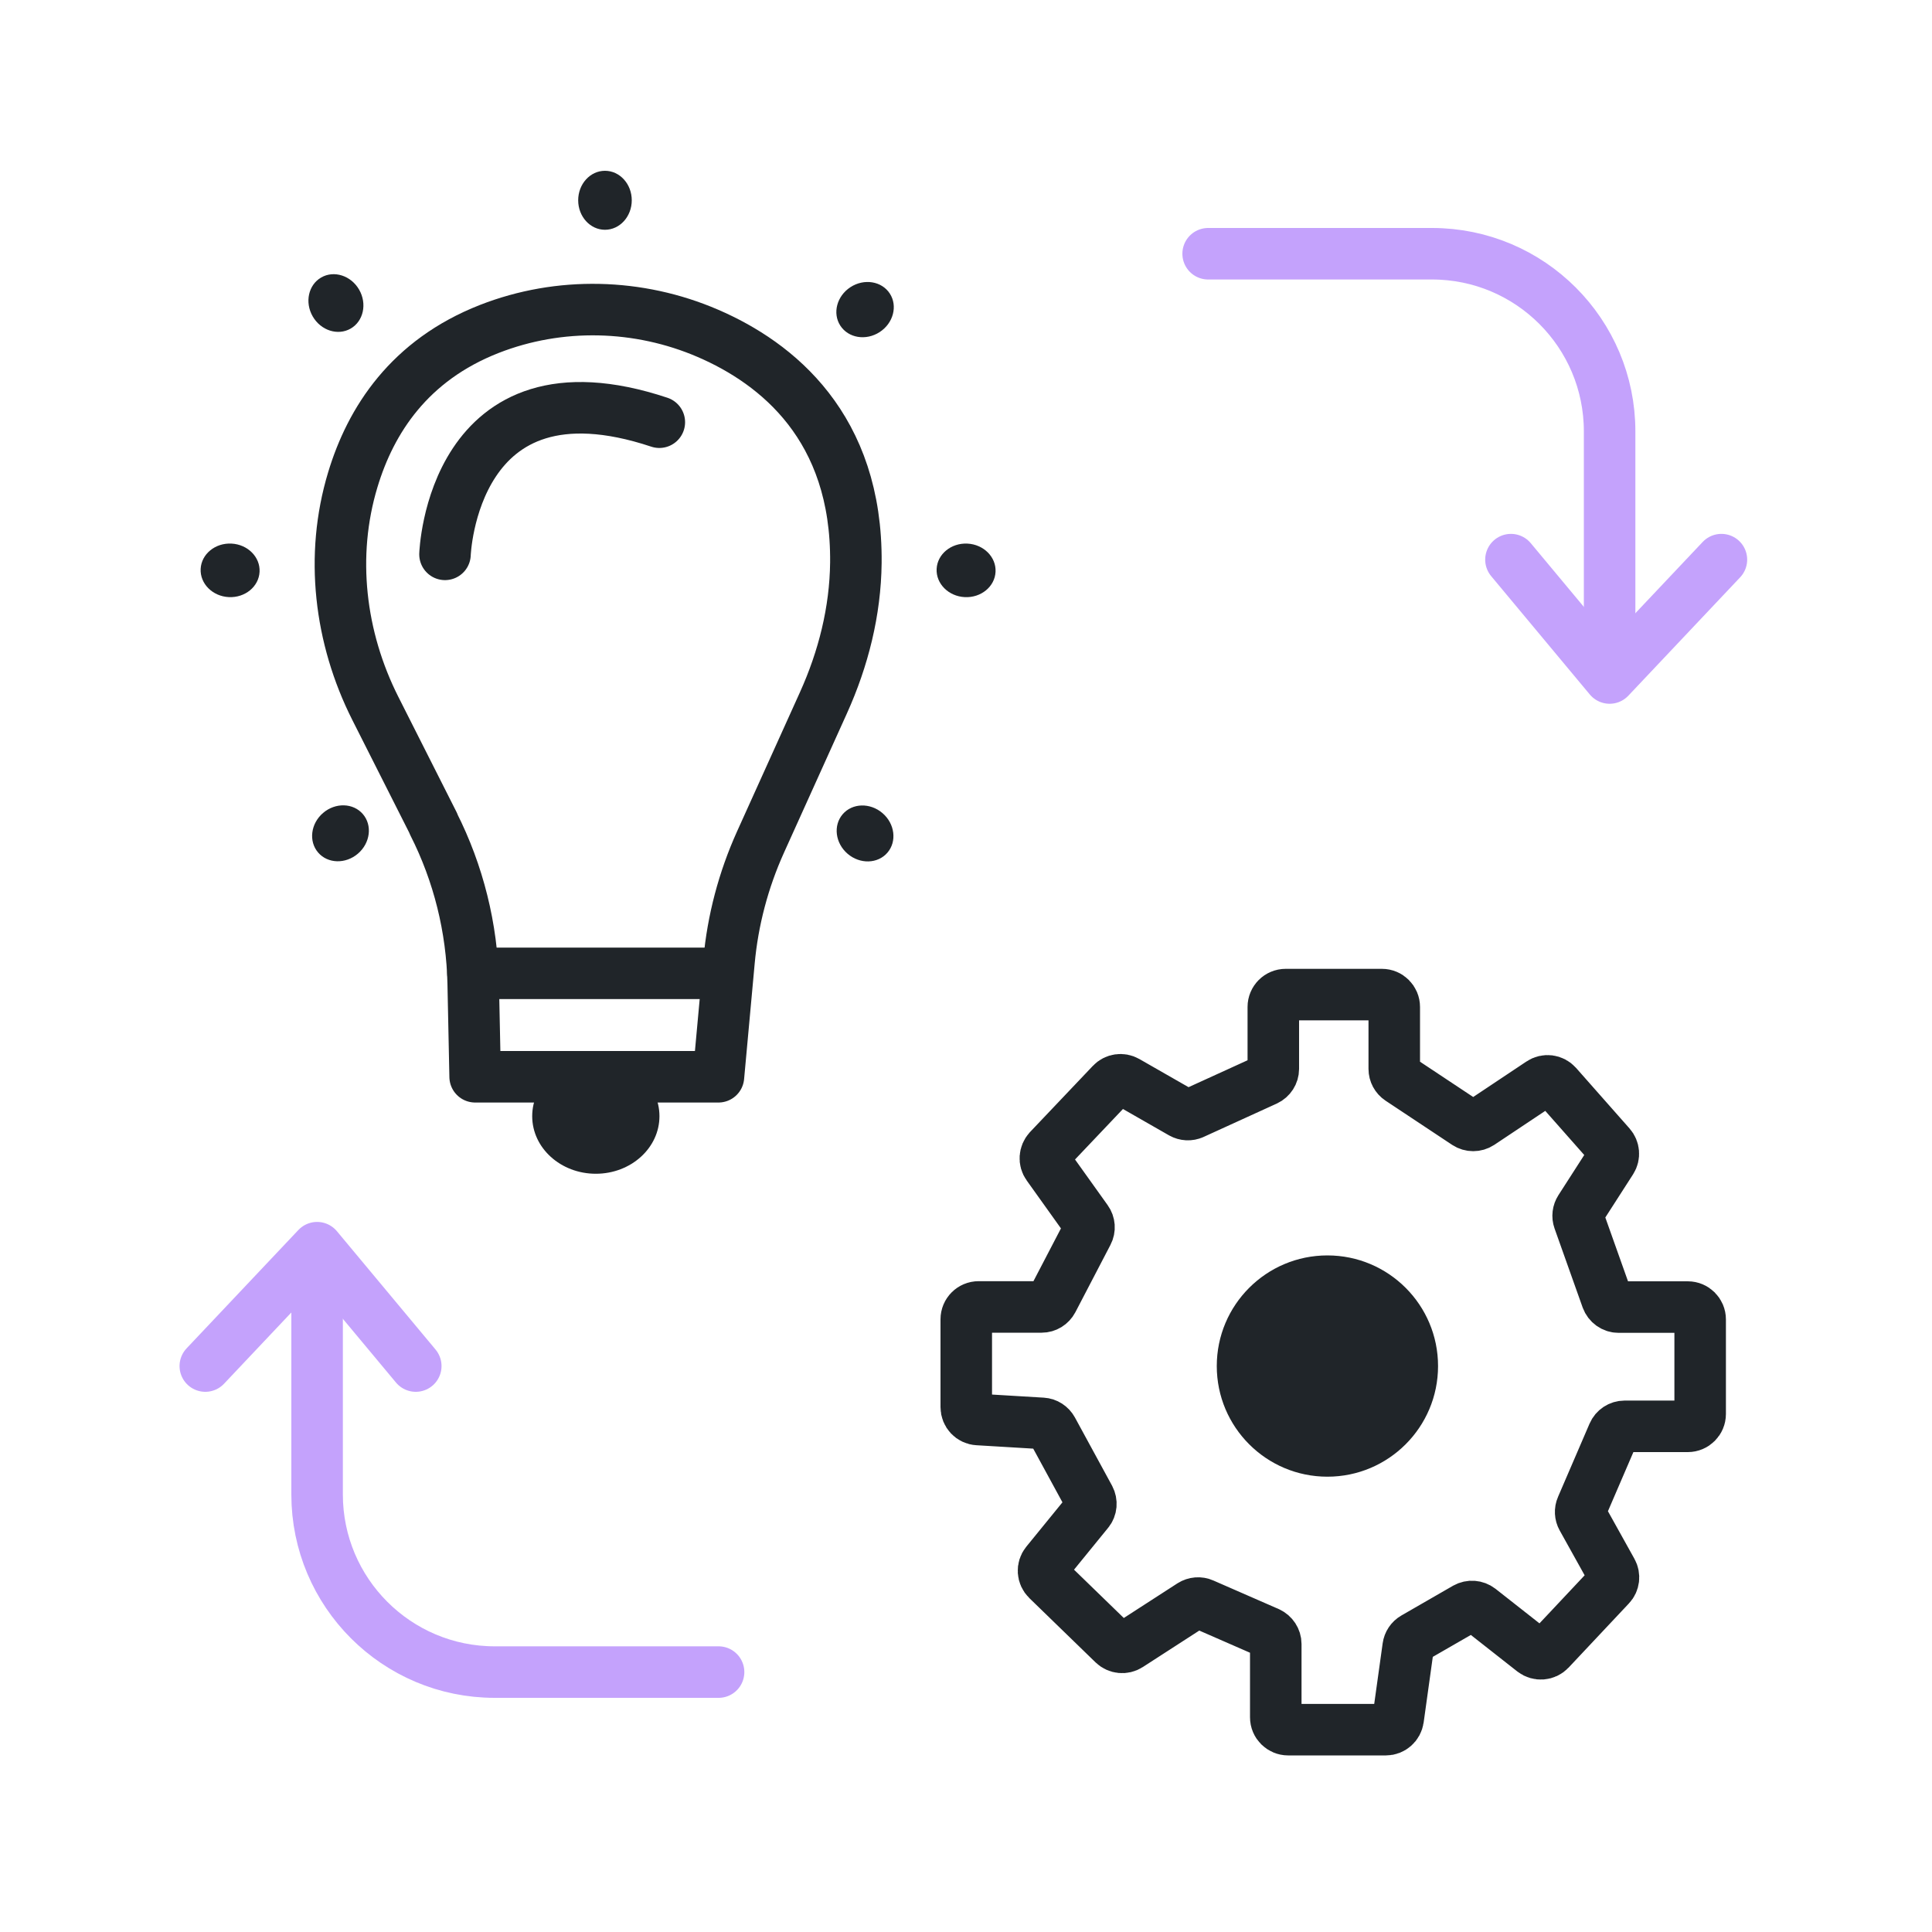 <svg xmlns="http://www.w3.org/2000/svg" viewBox="0 0 150 150"><defs><style>      .cls-1 {        stroke: #202529;      }      .cls-1, .cls-2 {        fill: none;        stroke-linecap: round;        stroke-linejoin: round;        stroke-width: 4px;      }      .cls-2 {        stroke: #c4a2fc;      }      .cls-3 {        fill: #202529;      }    </style></defs><g><g id="Layer_3"><g><path class="cls-2" d="M24.62,99.43v16.6c0,7.61,6.17,13.79,13.79,13.79h17.38"></path><polyline class="cls-2" points="15.94 106.06 24.62 96.87 32.28 106.06"></polyline></g><g><path class="cls-2" d="M124.97,50.09v-16.6c0-7.61-6.17-13.79-13.79-13.79h-17.38"></path><polyline class="cls-2" points="133.65 43.45 124.97 52.64 117.31 43.45"></polyline></g><g><path class="cls-1" d="M33.66,63.95l-4.52-8.95c-2.77-5.49-3.53-11.86-1.75-17.75,1.39-4.62,4.39-9.28,10.6-11.71,5.45-2.13,11.59-1.98,16.97.34s11.59,7.3,11.49,17.81c-.04,3.76-.97,7.45-2.52,10.88l-4.89,10.82c-1.32,2.93-2.15,6.06-2.44,9.26l-.82,8.95h-18.89l-.15-7.23c-.09-4.32-1.14-8.56-3.09-12.41Z"></path><path class="cls-1" d="M34.55,43.04s.53-15.62,16.64-10.26"></path><ellipse class="cls-3" cx="46.26" cy="86.66" rx="4.94" ry="4.47"></ellipse><ellipse class="cls-3" cx="26.44" cy="64.7" rx="2.29" ry="2.08" transform="translate(-35.75 32.79) rotate(-40.61)"></ellipse><ellipse class="cls-3" cx="17.86" cy="44.28" rx="2.08" ry="2.29" transform="translate(-27.25 59.91) rotate(-87.14)"></ellipse><ellipse class="cls-3" cx="46.97" cy="15.55" rx="2.08" ry="2.29"></ellipse><ellipse class="cls-3" cx="75" cy="44.28" rx="2.08" ry="2.29" transform="translate(27.04 116.98) rotate(-87.14)"></ellipse><ellipse class="cls-3" cx="67.16" cy="64.7" rx="2.08" ry="2.29" transform="translate(-25.67 73.58) rotate(-49.39)"></ellipse><ellipse class="cls-3" cx="26.08" cy="23.53" rx="2.08" ry="2.29" transform="translate(-8.27 16.19) rotate(-30)"></ellipse><ellipse class="cls-3" cx="67.16" cy="24.04" rx="2.29" ry="2.08" transform="translate(-2.26 40.43) rotate(-32.98)"></ellipse><line class="cls-1" x1="36.72" y1="75.57" x2="55.79" y2="75.57"></line></g><g><circle class="cls-3" cx="103.06" cy="106.06" r="8.59"></circle><path class="cls-1" d="M92.6,86.46l5.7-2.6c.34-.16.56-.5.56-.87v-4.81c0-.53.43-.96.96-.96h7.47c.53,0,.96.43.96.96v4.81c0,.32.16.62.43.8l5.17,3.43c.32.21.74.21,1.06,0l4.71-3.14c.4-.27.93-.2,1.25.16l4.15,4.7c.28.32.32.79.09,1.15l-2.43,3.78c-.16.25-.2.56-.1.84l2.18,6.13c.14.38.5.64.9.64h5.38c.53,0,.96.43.96.96v7.34c0,.53-.43.96-.96.96h-4.91c-.38,0-.73.23-.88.58l-2.45,5.69c-.12.27-.1.59.04.84l2.31,4.15c.2.36.15.82-.14,1.12l-4.68,4.98c-.34.36-.9.4-1.29.1l-4.16-3.27c-.31-.24-.73-.27-1.07-.08l-4.01,2.31c-.26.15-.43.41-.47.7l-.78,5.6c-.07.47-.47.83-.95.83h-7.59c-.53,0-.96-.43-.96-.96v-5.69c0-.38-.23-.72-.57-.88l-5.08-2.22c-.29-.13-.63-.1-.9.07l-4.86,3.14c-.37.24-.87.19-1.19-.12l-5.14-4.99c-.36-.35-.39-.91-.08-1.29l3.25-3.99c.25-.3.28-.72.1-1.06l-2.88-5.29c-.16-.29-.45-.48-.78-.5l-5-.3c-.51-.03-.9-.45-.9-.96v-6.82c0-.53.43-.96.96-.96h4.89c.36,0,.68-.2.85-.52l2.72-5.22c.17-.32.14-.71-.07-1l-3.03-4.24c-.27-.37-.23-.88.08-1.22l4.88-5.14c.3-.32.79-.39,1.17-.17l4.28,2.45c.27.15.59.17.87.04Z"></path></g></g></g></svg>